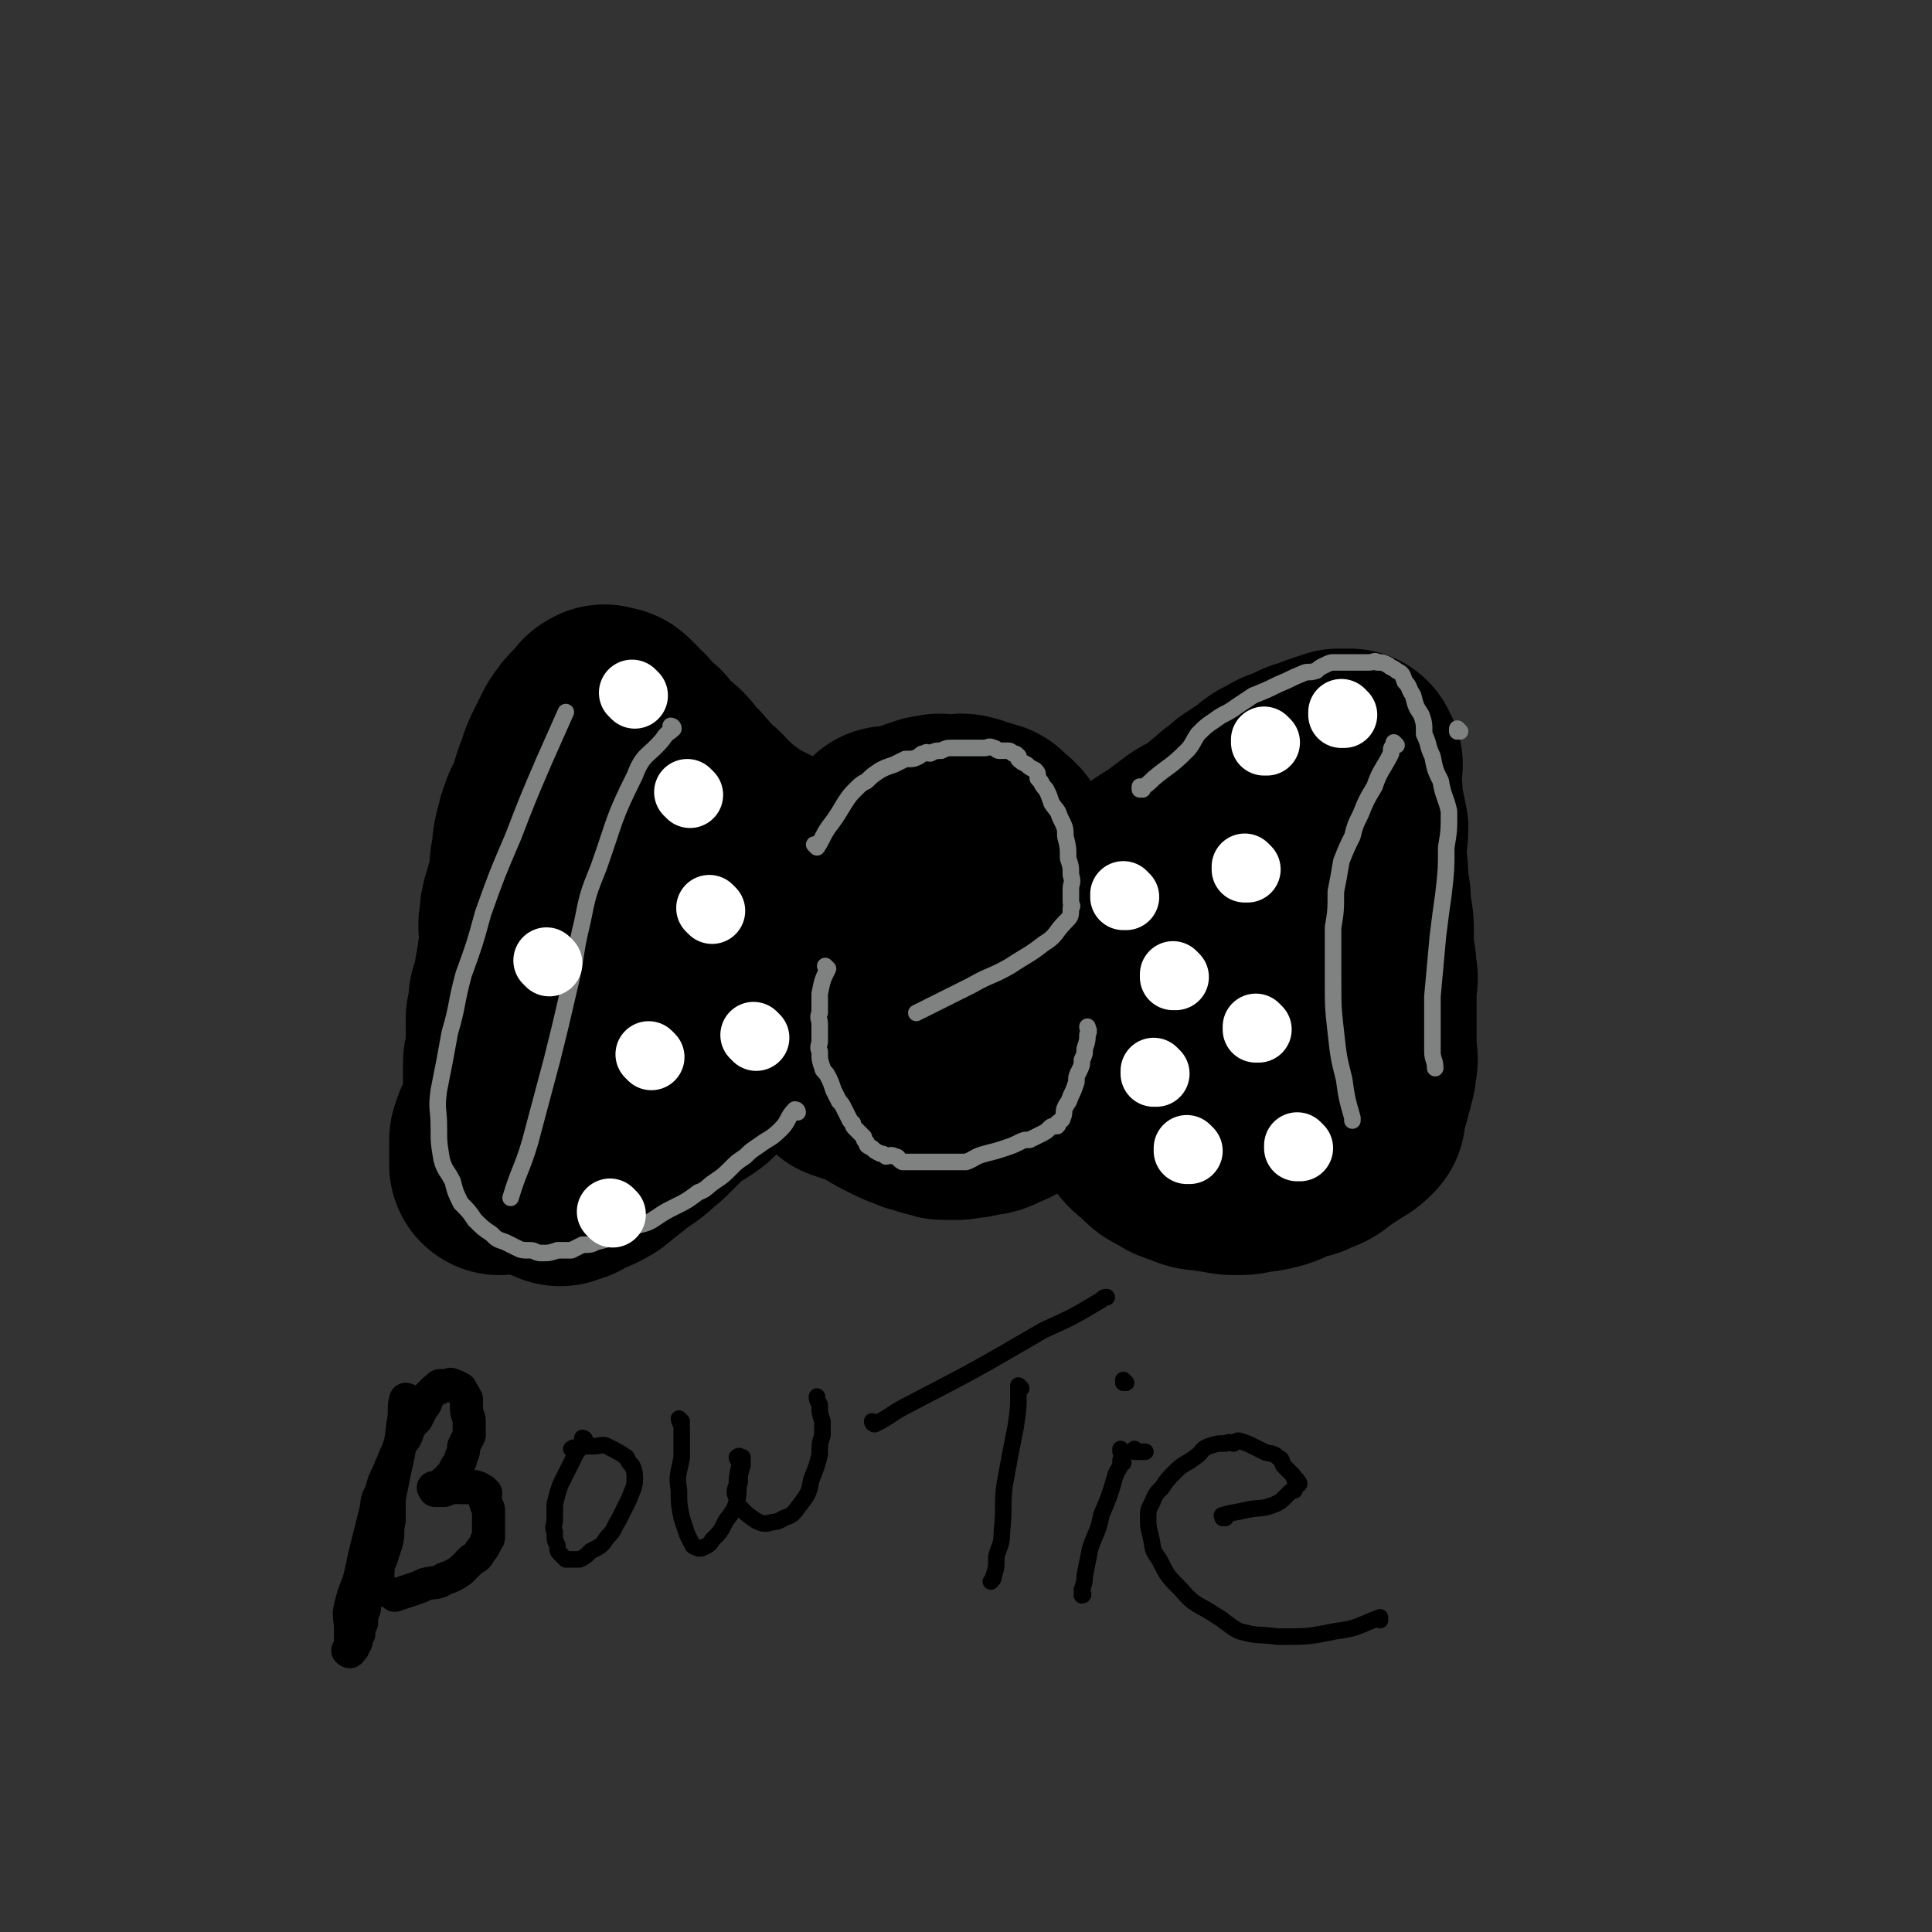 <svg viewBox='0 0 700 700' version='1.1' xmlns='http://www.w3.org/2000/svg' xmlns:xlink='http://www.w3.org/1999/xlink'><rect x="0" y="0" width="700" height="700" fill="#333333" stroke="none"/><g fill='none' stroke='#000000' stroke-width='80' stroke-linecap='round' stroke-linejoin='round'><path d='M384,342c0,0 -1,-1 -1,-1 0,0 0,0 0,1 0,0 0,0 0,0 1,0 0,-1 0,-1 0,0 0,0 0,1 0,0 0,0 0,0 1,0 0,-1 0,-1 0,0 0,0 0,1 0,0 0,0 0,0 1,0 0,-1 0,-1 1,-1 2,0 3,-1 7,-4 7,-4 12,-8 5,-3 4,-4 8,-8 4,-3 4,-3 8,-5 5,-4 5,-4 10,-7 4,-3 4,-3 8,-6 3,-2 3,-1 6,-3 4,-3 3,-3 7,-6 3,-3 3,-2 6,-5 3,-2 3,-2 6,-4 3,-2 3,-3 6,-4 3,-2 3,-2 7,-3 3,-2 3,-2 7,-3 2,-1 2,-1 5,-2 1,0 1,0 3,-1 1,0 1,0 2,0 0,0 0,0 1,0 0,0 0,0 1,0 0,0 0,0 -1,0 0,0 0,0 0,0 1,1 1,1 2,2 0,2 -1,3 -1,5 1,4 1,4 1,9 1,4 1,4 2,9 0,5 -1,5 -1,9 1,6 1,6 1,11 1,5 1,5 1,10 1,4 1,4 1,8 0,3 0,3 0,7 1,4 1,4 1,7 1,3 0,3 0,7 0,4 0,4 0,8 0,3 0,3 0,7 0,3 0,3 0,6 0,3 1,3 0,6 0,2 0,2 -1,5 0,1 0,1 -1,3 0,2 0,2 -1,3 0,2 0,2 -1,4 0,2 0,2 0,3 -2,2 -2,2 -4,3 -3,2 -3,2 -6,4 -3,2 -3,3 -7,4 -3,2 -3,1 -7,2 -3,2 -3,2 -6,3 -4,1 -4,1 -7,1 -3,1 -3,1 -7,1 -3,0 -4,-1 -7,-1 -5,-1 -5,0 -9,-2 -3,-1 -4,-1 -6,-3 -3,-1 -3,-1 -6,-4 -2,-2 -3,-2 -5,-5 -2,-3 -2,-4 -4,-7 -1,-4 -1,-4 -3,-7 -1,-3 -1,-3 -2,-6 -1,-2 0,-2 -1,-4 0,-2 0,-2 -1,-4 0,-2 0,-2 -1,-4 0,-2 -1,-2 -1,-4 0,-2 0,-2 0,-4 1,-2 0,-2 0,-4 0,-2 0,-2 0,-3 0,-1 0,-1 0,-2 2,-2 2,-2 4,-4 2,-2 2,-1 4,-3 3,-2 3,-2 6,-4 4,-1 4,-1 8,-2 4,0 4,-1 8,-1 5,-2 5,-2 10,-3 3,0 3,0 6,-1 1,0 1,0 2,0 2,-1 3,0 5,0 1,-1 2,-1 3,-1 0,0 -1,0 -1,0 1,0 1,0 1,0 0,0 0,0 0,0 0,0 0,0 0,1 0,2 0,2 0,5 0,5 0,5 -1,10 0,6 0,6 -2,12 -1,6 -1,6 -3,11 -1,5 -1,5 -3,9 0,2 0,2 -1,4 0,1 0,1 0,2 -1,0 -1,0 -1,1 0,0 0,0 0,0 2,-3 2,-3 3,-5 3,-5 3,-5 5,-11 2,-4 2,-4 2,-9 1,-4 0,-4 0,-8 0,-2 1,-2 0,-5 0,-1 0,-1 -1,-3 0,-1 0,-1 -1,-2 0,-1 0,-1 -1,-2 0,0 0,0 -1,0 -3,0 -3,-1 -5,0 -4,0 -4,0 -7,1 -4,1 -4,1 -8,3 -4,1 -4,1 -8,3 -3,1 -3,1 -6,2 -1,1 -1,0 -2,1 -1,1 -1,1 -3,2 -1,1 -1,1 -2,2 -1,0 0,1 -1,1 0,0 0,0 -1,0 -1,0 0,0 -1,1 0,0 0,0 -1,0 0,0 0,0 -1,1 -1,0 -1,-1 -2,0 -1,0 -1,1 -2,1 -1,0 -1,0 -2,0 -2,0 -2,0 -4,0 -3,0 -3,0 -5,0 -1,0 -1,0 -2,0 -1,-1 -1,-2 -3,-3 -1,0 -2,1 -3,0 -2,-2 -1,-3 -3,-5 -2,-2 -2,-2 -5,-5 -2,-2 -2,-2 -5,-5 -2,-3 -2,-3 -4,-5 -2,-3 -2,-3 -4,-6 -1,-1 -1,-1 -2,-2 -2,-2 -2,-2 -4,-3 -1,-1 0,-2 -2,-2 -2,-2 -2,-2 -4,-3 -2,-1 -2,-2 -3,-2 -2,-1 -2,0 -3,0 -2,0 -2,-1 -4,0 -3,0 -3,-1 -5,1 -4,2 -3,3 -6,6 -3,2 -4,2 -6,5 -3,4 -3,5 -5,9 -3,5 -3,5 -5,10 -2,5 -2,5 -4,10 -1,3 -2,3 -2,7 -1,3 0,3 0,5 0,2 0,2 0,4 0,2 -1,2 0,3 0,2 0,2 1,2 2,1 2,1 5,1 4,0 4,1 8,0 5,-1 5,-2 10,-4 4,-2 4,-2 8,-5 3,-2 3,-2 6,-5 2,-3 2,-3 4,-6 2,-3 2,-3 3,-7 1,-3 1,-3 2,-7 1,-3 1,-3 1,-6 1,-2 1,-1 1,-3 1,-2 1,-2 0,-4 0,-2 0,-2 0,-3 0,-2 0,-2 -1,-3 0,-1 -1,-1 -2,-2 -2,-1 -1,-2 -4,-3 -3,-1 -3,0 -6,0 -3,-1 -3,-1 -6,-1 -4,0 -4,0 -7,1 -4,1 -4,1 -7,3 -2,2 -2,2 -4,4 -2,2 -2,2 -3,4 -2,4 -2,3 -3,7 -1,3 0,3 0,6 -1,5 -1,5 0,10 0,5 0,5 2,9 1,3 1,4 3,6 2,3 2,3 4,4 3,2 3,2 6,2 2,0 2,-1 4,-1 '/><path d='M312,322c0,0 -1,-1 -1,-1 0,0 0,0 1,1 0,0 0,0 0,0 0,0 -1,-1 -1,-1 0,0 0,0 1,1 0,0 0,0 0,0 0,0 -1,-1 -1,-1 0,0 0,0 1,1 0,0 0,0 0,0 0,0 -1,-1 -1,-1 0,0 1,1 1,1 -7,-2 -8,-1 -15,-3 -6,-2 -5,-3 -11,-5 -4,-2 -4,-2 -9,-4 -4,-2 -4,-2 -8,-4 -4,-2 -4,-2 -8,-4 -3,-2 -3,-2 -7,-4 -2,-1 -3,0 -5,-2 -2,-1 -2,-2 -4,-3 -2,0 -2,1 -4,0 -1,-1 0,-2 -1,-2 -1,-1 -1,0 -1,0 -1,0 -1,0 -1,0 -1,-1 0,-1 0,-1 0,0 0,0 0,0 -1,0 -1,0 -1,0 0,0 0,0 0,0 -1,0 -1,0 -1,0 0,0 0,0 0,0 -1,0 -1,0 -1,0 0,0 0,0 0,0 -2,1 -2,1 -3,3 -2,2 -2,2 -3,4 -3,5 -2,5 -4,10 -2,4 -2,4 -4,8 -2,5 -2,5 -4,10 -2,6 -2,6 -3,12 -1,6 -1,6 -2,11 -1,5 -1,5 -2,11 -1,5 -1,5 -2,10 -1,5 -2,5 -2,10 -1,5 0,5 0,10 -1,4 -1,4 -1,9 -1,3 0,3 0,7 -1,3 -1,3 -1,7 -1,2 -1,2 -1,4 -1,2 0,2 0,4 0,1 0,1 0,2 0,1 0,1 0,2 0,0 0,0 0,1 0,0 0,0 0,0 0,0 -1,-1 -1,-1 0,0 0,1 1,2 0,0 0,0 0,0 0,0 -1,-1 -1,-1 0,0 0,0 1,1 0,0 0,0 0,0 0,0 -1,-1 -1,-1 0,0 0,1 1,1 1,-1 2,-1 3,-1 5,-3 5,-2 10,-5 5,-4 5,-4 10,-8 5,-3 4,-3 9,-7 4,-4 4,-4 8,-8 4,-3 5,-3 9,-6 3,-3 3,-3 6,-6 3,-2 3,-2 7,-4 1,-1 2,-1 3,-2 1,0 1,-1 2,-2 1,-1 1,-1 3,-3 0,0 0,-1 1,-1 '/><path d='M285,329c0,0 -1,-1 -1,-1 0,0 0,0 1,1 0,0 0,0 0,0 0,0 -1,-1 -1,-1 0,0 0,0 1,1 0,0 0,0 0,0 0,0 -1,-1 -1,-1 0,0 0,0 1,1 0,0 0,0 0,0 -1,-1 -1,-1 -2,-2 -4,-5 -3,-5 -7,-10 -4,-4 -4,-4 -7,-8 -2,-3 -2,-3 -4,-6 -3,-2 -3,-2 -5,-4 -3,-2 -3,-3 -5,-5 -2,-2 -3,-2 -5,-4 -1,-2 -1,-2 -3,-4 -1,-2 -2,-1 -3,-3 -2,-1 -1,-2 -3,-4 -2,-2 -2,-1 -4,-3 -1,-1 -1,-1 -2,-2 0,0 -1,0 -1,0 -1,-1 0,-1 0,-1 -1,-1 -1,-1 -1,-2 -1,0 -1,0 -1,0 -1,-1 -1,-1 -1,-1 -1,-1 -1,-1 -3,-2 0,-1 0,-1 0,-1 -1,-1 -1,-2 -1,-2 -1,-1 -1,0 -1,0 -1,-1 -1,-1 -1,-1 -1,-1 -1,-2 -1,-2 -1,-1 -1,0 -1,0 -1,-1 -1,-1 -1,-1 -1,-1 0,-1 0,-1 -1,-1 -1,0 -1,0 0,0 0,0 0,0 0,0 0,0 0,0 -1,0 -1,0 -1,0 0,0 0,0 0,0 0,0 -1,-1 -1,-1 0,0 0,0 1,1 0,0 0,0 0,0 -1,0 -1,0 -1,0 -1,0 -1,-1 -1,0 -1,1 -1,1 -2,2 -3,3 -3,3 -5,6 -2,4 -2,4 -4,8 -2,4 -1,4 -3,8 -1,3 -1,3 -2,7 -1,3 -2,3 -3,6 -1,3 -1,3 -2,7 -1,4 0,4 -1,7 -1,5 0,5 -1,9 -1,4 -1,3 -2,7 -1,3 -1,3 -1,6 -1,3 0,3 0,7 0,2 0,2 0,4 -1,3 -1,3 -1,5 -1,4 -1,4 -1,7 -1,3 -1,3 -2,6 0,4 0,4 -1,7 0,4 0,4 0,7 0,2 0,2 0,5 -1,3 -1,3 -1,6 0,2 0,2 0,5 0,2 0,2 0,5 0,2 0,2 -1,5 0,3 -1,3 -2,6 -1,2 -1,2 -2,5 0,1 0,2 0,3 0,2 0,2 0,3 0,1 0,1 0,2 0,0 0,0 0,1 0,0 0,0 0,0 '/><path d='M317,356c0,0 -1,-1 -1,-1 0,0 0,0 1,1 0,0 0,0 0,0 0,0 -1,-1 -1,-1 0,0 0,0 1,1 0,0 0,0 0,0 0,0 -1,-1 -1,-1 0,0 0,0 1,1 0,0 0,0 0,0 0,0 -1,-1 -1,-1 0,0 1,1 1,1 0,-3 0,-3 0,-6 0,-6 0,-6 0,-11 0,-2 -1,-2 0,-4 0,-2 0,-2 1,-4 0,-2 0,-2 0,-3 0,-2 -1,-2 0,-4 0,-2 0,-2 1,-4 0,-1 0,-1 1,-3 0,-1 0,-1 1,-3 0,-1 0,-1 1,-3 1,-1 1,-1 2,-3 0,-1 0,-1 1,-2 0,-1 1,-1 2,-1 1,-1 1,-2 2,-3 1,0 1,0 2,0 1,-1 1,-1 2,-1 1,-1 1,-1 3,-1 1,-1 1,-1 3,-1 2,-1 2,0 4,0 1,0 1,0 3,0 2,0 2,-1 4,0 1,0 1,0 2,1 2,0 2,0 4,1 0,0 0,0 0,0 1,0 2,0 2,1 2,1 1,1 2,2 1,0 1,0 1,1 1,0 1,0 1,1 1,1 1,1 1,2 1,1 1,1 1,3 1,1 0,1 0,2 1,3 1,2 1,5 1,2 1,2 0,4 0,3 0,3 -1,5 0,2 0,2 -1,4 0,3 -1,3 -1,5 -1,2 -1,2 -1,4 -1,2 -1,2 -2,4 0,2 0,2 0,3 -1,2 0,2 -1,3 -1,2 -1,2 -2,3 -1,2 0,2 -1,3 -2,3 -2,3 -4,4 -3,3 -3,2 -6,4 -1,1 -1,0 -1,1 '/><path d='M323,304c0,0 -1,-1 -1,-1 0,0 0,0 1,1 0,0 0,0 0,0 0,0 -1,-1 -1,-1 0,0 0,0 1,1 0,0 0,0 0,0 0,0 -1,-1 -1,-1 0,0 0,0 1,1 0,0 0,0 0,0 0,0 -1,-1 -1,-1 0,0 0,0 1,1 0,0 0,0 0,0 0,0 -1,-1 -1,-1 0,0 1,0 1,1 -3,4 -3,3 -5,8 -3,4 -3,4 -5,9 -2,4 -3,4 -4,8 -2,4 -2,4 -2,7 -1,3 0,3 0,6 -1,3 -1,3 -1,6 0,3 0,3 0,6 0,3 0,3 0,5 0,3 0,3 0,5 0,2 0,2 0,3 0,2 0,2 0,4 0,2 -1,2 0,4 0,2 0,2 1,3 0,2 0,2 1,4 1,1 1,1 2,2 1,2 1,2 2,3 1,2 1,2 3,3 2,1 2,1 4,2 2,2 2,2 4,3 2,1 2,1 4,2 2,1 2,1 5,2 2,1 2,1 4,1 2,1 1,1 3,1 2,1 2,1 4,1 2,0 2,0 4,0 3,-1 3,0 6,-1 4,-1 4,0 7,-2 3,-1 3,-1 6,-3 3,-1 3,-1 6,-3 1,-1 1,-1 2,-2 2,-2 2,-2 3,-4 1,-2 1,-2 1,-5 1,-3 1,-3 2,-6 0,-4 0,-4 0,-8 1,-5 0,-5 0,-11 0,-6 1,-6 0,-11 0,-7 -1,-9 -2,-14 0,-1 0,1 0,2 '/></g>
<g fill='none' stroke='#808282' stroke-width='6' stroke-linecap='round' stroke-linejoin='round'><path d='M289,403c0,0 -1,-1 -1,-1 0,0 0,0 1,1 0,0 0,0 0,0 0,0 -1,-1 -1,-1 0,0 0,0 1,1 0,0 0,0 0,0 0,0 -1,-1 -1,-1 0,0 0,0 1,1 0,0 0,0 0,0 0,0 -1,-1 -1,-1 0,0 0,0 1,1 0,0 0,0 0,0 0,0 0,-1 -1,-1 -3,3 -2,4 -5,7 -4,4 -4,3 -8,6 -3,2 -3,2 -5,4 -3,2 -3,2 -5,4 -3,3 -3,3 -6,5 -3,2 -3,3 -6,4 -4,3 -4,3 -8,5 -4,2 -4,2 -7,4 -3,2 -3,2 -7,3 -4,2 -4,2 -8,4 -3,1 -3,1 -7,2 -2,1 -2,1 -5,1 -2,1 -2,1 -4,2 -2,0 -2,0 -5,0 -3,1 -3,1 -6,1 -2,0 -2,-1 -4,-1 -3,0 -3,0 -5,-1 -2,-1 -2,-1 -4,-2 -3,-1 -3,-1 -5,-3 -3,-2 -3,-2 -6,-5 -2,-3 -2,-3 -5,-6 -2,-4 -2,-4 -3,-8 -2,-4 -3,-4 -4,-8 -1,-6 -1,-6 -1,-12 0,-6 -1,-6 0,-13 2,-10 2,-10 4,-21 3,-10 2,-10 5,-21 4,-11 4,-11 7,-22 5,-14 5,-14 11,-28 5,-13 5,-13 11,-27 4,-9 4,-9 8,-18 '/><path d='M529,265c0,0 -1,-1 -1,-1 0,0 0,0 0,1 0,0 0,0 0,0 1,0 0,-1 0,-1 0,0 0,0 0,1 '/><path d='M414,286c0,0 -1,-1 -1,-1 0,0 0,0 0,1 0,0 0,0 0,0 1,0 0,-1 0,-1 0,0 0,0 0,1 0,0 0,0 0,0 1,0 0,-1 0,-1 0,0 0,1 0,1 3,-2 3,-2 5,-4 6,-5 6,-4 12,-10 2,-2 2,-3 4,-6 3,-3 3,-3 6,-5 4,-3 4,-2 8,-5 3,-2 3,-2 6,-4 5,-2 5,-2 9,-4 5,-2 4,-2 9,-4 2,-1 2,0 5,-1 1,-1 1,-1 3,-2 2,-1 2,-1 4,-1 2,0 2,0 3,0 3,0 3,0 5,0 2,0 2,0 4,0 2,0 2,-1 3,0 2,0 2,0 4,1 1,1 2,1 3,2 2,1 2,1 3,4 2,2 1,2 3,5 1,4 1,4 3,7 1,3 1,3 1,7 2,4 1,4 3,8 1,5 1,5 3,9 1,6 2,6 3,11 0,7 0,7 -1,13 0,8 0,8 -1,17 -1,7 -1,7 -2,15 -1,11 -1,11 -2,22 0,10 0,10 0,20 0,3 1,3 1,6 '/><path d='M506,270c0,0 -1,-1 -1,-1 0,0 0,0 0,1 0,0 0,0 0,0 1,0 0,-1 0,-1 0,0 0,0 0,1 0,0 0,0 0,0 1,0 0,-1 0,-1 0,0 0,0 0,1 0,0 0,0 0,0 -1,1 -1,1 -1,3 -3,6 -4,6 -6,12 -3,5 -3,5 -5,10 -2,4 -2,4 -3,8 -2,4 -2,4 -4,9 -1,6 -1,6 -2,11 0,7 0,7 -1,13 0,10 0,10 0,19 0,10 0,10 1,19 1,9 1,9 3,17 1,7 1,7 3,14 0,0 0,0 0,1 '/><path d='M244,264c0,0 -1,-1 -1,-1 0,0 0,0 1,1 0,0 0,0 0,0 0,0 -1,-1 -1,-1 0,0 0,0 1,1 0,0 0,0 0,0 0,0 -1,-1 -1,-1 0,0 0,0 1,1 0,0 0,0 0,0 0,0 -1,-1 -1,-1 0,0 0,0 1,1 0,0 0,0 0,0 0,0 -1,-1 -1,-1 0,0 0,0 1,1 0,0 0,0 0,0 0,0 -1,-1 -1,-1 0,0 1,0 1,1 -2,2 -2,1 -4,4 -5,6 -7,5 -10,13 -8,16 -7,16 -13,33 -4,10 -4,10 -6,20 -3,12 -2,13 -5,25 -3,13 -3,13 -6,25 -4,15 -4,15 -8,30 -3,10 -4,10 -7,20 '/><path d='M296,307c0,0 -1,-1 -1,-1 0,0 0,0 1,1 0,0 0,0 0,0 0,0 -1,-1 -1,-1 0,0 0,0 1,1 0,0 0,0 0,0 0,0 -1,-1 -1,-1 0,0 0,0 1,1 0,0 0,0 0,0 0,0 -1,-1 -1,-1 0,0 0,0 1,1 0,0 0,0 0,0 0,0 0,0 0,0 2,-3 2,-4 4,-7 3,-4 3,-4 6,-9 2,-3 2,-3 4,-5 2,-2 2,-2 4,-3 2,-2 2,-2 5,-4 2,-1 2,-1 5,-2 2,-1 2,-1 4,-2 3,0 3,0 5,-1 1,-1 1,-1 2,-1 1,-1 1,0 2,0 2,-1 2,-1 4,-1 2,-1 2,-1 4,-1 1,0 1,0 3,0 1,0 1,0 3,0 1,0 1,0 2,0 2,0 2,0 4,0 1,0 1,-1 3,0 1,0 1,1 2,1 1,0 1,0 3,0 1,0 1,0 2,1 1,0 1,0 2,1 0,0 0,0 0,1 1,1 1,1 3,2 1,1 1,1 3,2 1,1 1,1 1,3 2,2 1,2 3,4 1,2 1,2 2,5 2,3 2,2 3,5 2,4 2,4 2,7 1,4 1,4 1,8 1,3 1,3 1,6 1,3 0,3 0,5 0,3 0,3 0,5 0,1 1,1 0,2 0,3 0,3 -2,5 -4,4 -3,5 -8,8 -5,4 -6,4 -12,8 -7,4 -7,3 -14,7 -6,3 -6,3 -12,6 -4,2 -4,2 -8,4 0,0 0,0 0,0 '/><path d='M300,351c0,0 -1,-1 -1,-1 0,0 0,0 1,1 0,0 0,0 0,0 0,0 -1,-1 -1,-1 0,0 0,0 1,1 0,0 0,0 0,0 0,0 -1,-1 -1,-1 0,0 0,0 1,1 0,0 0,0 0,0 0,0 -1,-1 -1,-1 0,0 0,0 1,1 0,0 0,0 0,0 -2,4 -2,4 -3,9 0,3 0,4 0,7 -1,2 0,2 0,4 0,2 0,2 0,3 0,2 0,2 0,3 0,2 -1,2 0,4 0,3 0,3 1,6 0,1 1,1 2,3 1,2 1,2 2,5 1,2 1,2 2,4 1,1 1,1 2,3 1,2 1,2 2,4 0,0 0,0 1,1 0,1 0,1 1,2 0,0 0,0 1,1 0,0 0,0 1,1 0,0 0,0 1,1 0,1 0,1 1,2 0,1 0,1 2,2 1,1 1,1 3,2 1,0 1,0 2,1 1,0 2,-1 3,0 2,0 1,1 3,2 1,0 1,0 2,0 2,0 2,0 4,0 4,0 4,0 8,0 4,0 4,0 9,0 3,-1 3,-2 7,-3 4,-1 4,-1 7,-2 3,-1 3,-1 5,-2 2,-1 2,-1 4,-1 2,-1 2,-1 4,-2 2,-1 2,-1 3,-2 1,-1 1,-1 2,-1 1,0 1,0 1,0 1,-1 0,-1 0,-1 1,-1 2,-1 2,-2 1,-2 0,-2 1,-4 1,-2 1,-1 2,-4 1,-2 1,-2 2,-5 0,-2 0,-2 1,-4 1,-2 1,-2 1,-4 1,-2 1,-2 1,-4 1,-3 1,-3 1,-5 1,-2 0,-2 0,-3 0,0 0,0 0,0 '/></g>
<g fill='none' stroke='#FFFFFF' stroke-width='24' stroke-linecap='round' stroke-linejoin='round'><path d='M258,330c0,0 -1,-1 -1,-1 0,0 0,0 1,1 0,0 0,0 0,0 0,0 -1,-1 -1,-1 0,0 0,0 1,1 0,0 0,0 0,0 0,0 -1,-1 -1,-1 0,0 0,0 1,1 '/><path d='M230,252c0,0 -1,-1 -1,-1 0,0 0,0 1,1 0,0 0,0 0,0 0,0 -1,-1 -1,-1 0,0 0,0 1,1 0,0 0,0 0,0 0,0 -1,-1 -1,-1 '/><path d='M236,383c0,0 -1,-1 -1,-1 0,0 0,0 1,1 0,0 0,0 0,0 0,0 -1,-1 -1,-1 0,0 0,0 1,1 0,0 0,0 0,0 0,0 -1,-1 -1,-1 '/><path d='M452,315c0,0 -1,-1 -1,-1 0,0 0,0 0,1 0,0 0,0 0,0 1,0 0,-1 0,-1 0,0 0,0 0,1 0,0 0,0 0,0 1,0 0,-1 0,-1 0,0 0,0 0,1 '/><path d='M487,259c0,0 -1,-1 -1,-1 0,0 0,0 0,1 0,0 0,0 0,0 1,0 0,-1 0,-1 0,0 0,0 0,1 0,0 0,0 0,0 '/><path d='M408,325c0,0 -1,-1 -1,-1 0,0 0,0 0,1 0,0 0,0 0,0 1,0 0,-1 0,-1 0,0 0,0 0,1 0,0 0,0 0,0 1,0 0,-1 0,-1 '/><path d='M419,389c0,0 -1,-1 -1,-1 0,0 0,0 0,1 0,0 0,0 0,0 1,0 0,-1 0,-1 0,0 0,0 0,1 0,0 0,0 0,0 1,0 0,-1 0,-1 0,0 0,0 0,1 '/><path d='M471,416c0,0 -1,-1 -1,-1 0,0 0,0 0,1 0,0 0,0 0,0 1,0 0,-1 0,-1 '/><path d='M426,354c0,0 -1,-1 -1,-1 0,0 0,0 0,1 0,0 0,0 0,0 1,0 0,-1 0,-1 0,0 0,0 0,1 '/><path d='M431,417c0,0 -1,-1 -1,-1 0,0 0,0 0,1 0,0 0,0 0,0 1,0 0,-1 0,-1 '/><path d='M199,349c0,0 -1,-1 -1,-1 0,0 0,0 1,1 0,0 0,0 0,0 0,0 -1,-1 -1,-1 0,0 0,0 1,1 0,0 0,0 0,0 0,0 -1,-1 -1,-1 0,0 0,0 1,1 0,0 0,0 0,0 0,0 -1,-1 -1,-1 0,0 0,0 1,1 '/><path d='M222,440c0,0 -1,-1 -1,-1 0,0 0,0 1,1 0,0 0,0 0,0 0,0 -1,-1 -1,-1 0,0 0,0 1,1 '/><path d='M459,269c0,0 -1,-1 -1,-1 0,0 0,0 0,1 0,0 0,0 0,0 1,0 0,-1 0,-1 0,0 0,0 0,1 0,0 0,0 0,0 1,0 0,-1 0,-1 0,0 0,0 0,1 '/><path d='M456,373c0,0 -1,-1 -1,-1 0,0 0,0 0,1 0,0 0,0 0,0 1,0 0,-1 0,-1 0,0 0,0 0,1 0,0 0,0 0,0 1,0 0,-1 0,-1 0,0 0,0 0,1 '/><path d='M250,288c0,0 -1,-1 -1,-1 0,0 0,0 1,1 0,0 0,0 0,0 0,0 -1,-1 -1,-1 0,0 0,0 1,1 0,0 0,0 0,0 0,0 -1,-1 -1,-1 '/><path d='M274,376c0,0 -1,-1 -1,-1 0,0 0,0 1,1 0,0 0,0 0,0 0,0 -1,-1 -1,-1 '/></g>
<g fill='none' stroke='#000000' stroke-width='12' stroke-linecap='round' stroke-linejoin='round'><path d='M148,508c0,0 -1,-1 -1,-1 0,0 1,0 1,1 0,0 0,0 0,0 0,0 -1,-1 -1,-1 0,0 1,0 1,1 0,0 0,0 0,0 0,0 -1,-1 -1,-1 0,0 1,0 1,1 0,0 0,0 0,0 0,0 -1,-1 -1,-1 -1,3 0,4 -1,9 -1,8 -1,8 -3,17 -1,5 -1,5 -2,10 0,4 0,4 0,8 -1,4 0,4 -1,8 -1,3 -1,3 -2,6 -1,2 -1,2 -1,4 -1,1 0,1 0,3 0,1 -1,1 -1,2 -1,2 -1,2 -2,4 -2,2 -2,2 -2,5 -1,2 -1,3 -1,5 -1,2 -1,2 -1,4 -1,1 -1,1 -1,3 -1,1 -1,1 -1,2 -1,0 -1,0 -1,0 0,1 0,1 0,1 0,0 0,0 0,0 0,1 -1,0 -1,0 0,0 1,0 1,0 0,0 0,0 0,0 0,-1 0,-1 0,-3 0,-2 0,-2 0,-5 0,-4 -1,-4 0,-8 1,-4 1,-4 3,-9 1,-4 1,-4 2,-9 1,-4 1,-4 2,-8 1,-4 1,-4 2,-8 1,-4 0,-4 2,-7 1,-4 1,-4 3,-8 1,-3 1,-2 2,-5 1,-2 1,-2 2,-5 2,-2 2,-2 3,-5 1,-2 1,-2 3,-4 1,-2 1,-2 2,-4 2,-2 1,-2 2,-4 1,-1 1,-1 2,-2 1,-1 1,-1 2,-1 0,-1 0,-1 1,-1 0,0 0,0 0,0 0,0 0,0 1,0 1,0 1,0 1,0 1,0 1,-1 2,0 1,0 1,0 2,1 1,0 1,0 1,1 1,1 1,1 2,3 0,1 0,2 0,3 0,3 1,3 1,5 0,3 0,3 0,5 -1,2 -1,2 -2,4 0,2 0,2 -1,4 0,2 -1,2 -2,4 -1,2 0,2 -2,3 0,1 -1,1 -2,2 0,0 0,0 0,1 -1,0 -1,0 -1,1 -1,0 0,-1 0,0 -1,0 -1,0 -1,1 0,0 0,0 0,0 -1,0 -1,0 -1,0 -1,0 0,0 0,0 0,0 0,0 0,0 0,0 -1,-1 -1,-1 0,0 1,0 1,1 0,0 0,0 0,0 0,0 -1,-1 -1,-1 0,0 1,0 2,1 1,0 1,0 2,0 2,-1 2,-1 4,-1 1,-1 1,0 2,0 1,0 1,0 3,0 1,0 1,-1 3,0 1,0 1,1 2,1 0,1 0,1 1,1 0,2 -1,2 0,3 0,2 1,2 1,3 0,2 0,2 0,4 0,2 0,2 0,3 0,2 0,2 0,3 0,1 -1,1 -1,2 -1,2 -1,2 -2,3 -1,2 -1,2 -3,3 -2,2 -2,2 -4,4 -3,2 -3,2 -6,3 -3,2 -3,1 -7,2 -2,1 -2,1 -5,2 -3,1 -3,1 -6,2 0,0 0,0 0,0 '/></g>
<g fill='none' stroke='#000000' stroke-width='6' stroke-linecap='round' stroke-linejoin='round'><path d='M212,522c0,0 -1,-1 -1,-1 0,0 0,0 1,1 0,0 0,0 0,0 0,0 -1,-1 -1,-1 0,0 0,0 1,1 0,0 0,0 0,0 0,0 -1,-1 -1,-1 0,0 1,0 1,1 -1,2 -1,2 -3,4 -3,6 -3,6 -6,12 -1,3 -1,3 -2,7 0,2 0,2 0,5 0,3 -1,3 0,5 0,3 0,3 1,5 0,2 0,2 1,3 1,1 1,1 2,2 2,0 2,0 5,0 2,-1 2,-1 4,-3 4,-2 4,-2 6,-5 3,-3 2,-3 4,-6 2,-4 2,-4 4,-8 1,-3 2,-4 2,-7 0,-2 0,-3 -1,-5 -1,-1 -1,-1 -2,-3 -3,-2 -3,-2 -7,-4 -2,-1 -2,0 -5,0 -2,0 -2,0 -5,0 -2,1 -2,0 -3,1 '/><path d='M247,515c0,0 -1,-1 -1,-1 0,0 0,0 1,1 0,0 0,0 0,0 0,0 -1,-1 -1,-1 0,0 0,0 1,1 0,0 0,0 0,0 0,0 -1,-1 -1,-1 0,1 1,2 1,3 0,5 0,5 0,11 -1,6 -2,6 -1,12 0,5 0,5 1,10 1,3 1,3 2,6 1,2 1,2 2,4 1,1 1,0 2,1 0,0 0,0 1,0 2,-1 3,-1 4,-3 3,-3 3,-3 5,-7 3,-4 3,-4 4,-7 1,-4 0,-4 1,-7 0,-3 0,-3 1,-6 0,-2 0,-2 0,-3 0,0 0,0 0,0 0,0 0,0 0,0 -1,0 -1,-1 -2,0 0,1 1,1 1,3 -1,4 -1,4 -1,7 -1,2 -1,3 0,5 0,2 0,2 2,4 2,2 2,2 5,4 2,1 2,1 4,1 3,-1 3,0 6,-2 3,-1 3,-1 6,-5 3,-4 3,-4 4,-9 2,-5 2,-5 3,-9 0,-4 0,-4 1,-7 0,-3 0,-3 0,-5 -1,-3 -1,-3 -1,-6 -1,-2 -1,-2 -1,-3 '/><path d='M370,503c0,0 -1,-1 -1,-1 0,0 0,0 0,1 0,0 0,0 0,0 1,0 0,-1 0,-1 0,0 0,0 0,1 0,0 0,0 0,0 1,0 0,-1 0,-1 0,0 0,0 0,1 0,0 0,0 0,0 0,7 0,7 -1,14 -2,10 -2,10 -4,21 -1,8 0,8 -1,17 0,5 -1,5 -2,9 0,4 0,4 -1,7 0,1 0,1 -1,2 '/><path d='M317,516c0,0 -1,-1 -1,-1 0,0 0,0 1,1 0,0 0,0 0,0 0,0 -1,-1 -1,-1 0,0 0,1 1,1 6,-3 6,-4 12,-7 25,-13 25,-13 49,-27 11,-5 11,-5 21,-11 1,-1 1,-1 2,-1 '/><path d='M407,530c0,0 -1,-1 -1,-1 0,0 0,0 0,1 0,0 0,0 0,0 1,0 0,-1 0,-1 0,0 0,0 0,1 0,0 0,0 0,0 1,0 0,-1 0,-1 0,0 1,0 0,1 0,2 -1,2 -2,5 -2,7 -2,7 -5,14 -1,6 -2,6 -4,12 -1,5 -1,5 -2,10 0,2 0,2 -1,5 0,0 0,1 0,2 0,0 0,0 0,0 1,0 0,-1 0,-1 '/><path d='M407,526c0,0 -1,-1 -1,-1 0,0 0,0 0,1 0,0 0,0 0,0 1,0 0,-1 0,-1 0,0 0,0 0,1 0,0 0,0 0,0 1,0 0,-1 0,-1 '/><path d='M412,526c0,0 -1,-1 -1,-1 0,0 0,0 0,1 0,0 0,0 0,0 1,0 0,-1 0,-1 0,0 0,0 0,1 0,0 0,0 0,0 2,0 2,0 4,0 '/><path d='M408,501c0,0 -1,-1 -1,-1 0,0 0,0 0,1 0,0 0,0 0,0 1,0 0,-1 0,-1 0,0 0,0 0,1 0,0 0,0 0,0 1,0 0,-1 0,-1 '/><path d='M444,550c0,0 -1,-1 -1,-1 0,0 0,0 0,1 0,0 0,0 0,0 1,0 0,-1 0,-1 0,0 0,0 0,1 0,0 0,0 0,0 1,0 0,-1 0,-1 0,0 0,0 0,1 0,0 0,0 0,0 1,0 0,-1 0,-1 0,0 0,0 0,1 0,0 0,0 0,0 1,0 -1,-1 0,-1 3,-1 5,-1 9,-2 5,-1 5,0 10,-2 2,-1 2,-1 3,-2 1,-1 1,-1 1,-1 1,-1 1,-1 1,-1 1,-1 1,-1 2,-1 0,-1 0,-1 0,-1 1,-1 1,-1 1,-1 1,0 1,-1 0,-1 0,-1 0,-1 -1,-1 0,-1 0,-1 -1,-2 -1,-1 -1,-1 -3,-3 -1,-2 0,-2 -2,-3 -2,-2 -3,-1 -5,-2 -2,-1 -2,-1 -4,-2 -2,-1 -2,-1 -5,-2 -1,0 -1,0 -2,1 -1,0 -1,-1 -3,0 -3,0 -3,0 -6,1 -3,1 -2,2 -5,4 -4,3 -4,2 -7,5 -3,3 -3,3 -5,6 -2,2 -2,2 -3,4 -1,3 -2,3 -2,6 0,4 0,4 1,8 1,4 0,4 3,8 3,6 3,6 8,11 5,6 6,5 12,9 5,3 5,4 9,6 7,2 7,1 14,2 11,0 11,0 21,-2 8,-1 8,-2 16,-5 0,0 0,0 0,1 '/></g>
</svg>